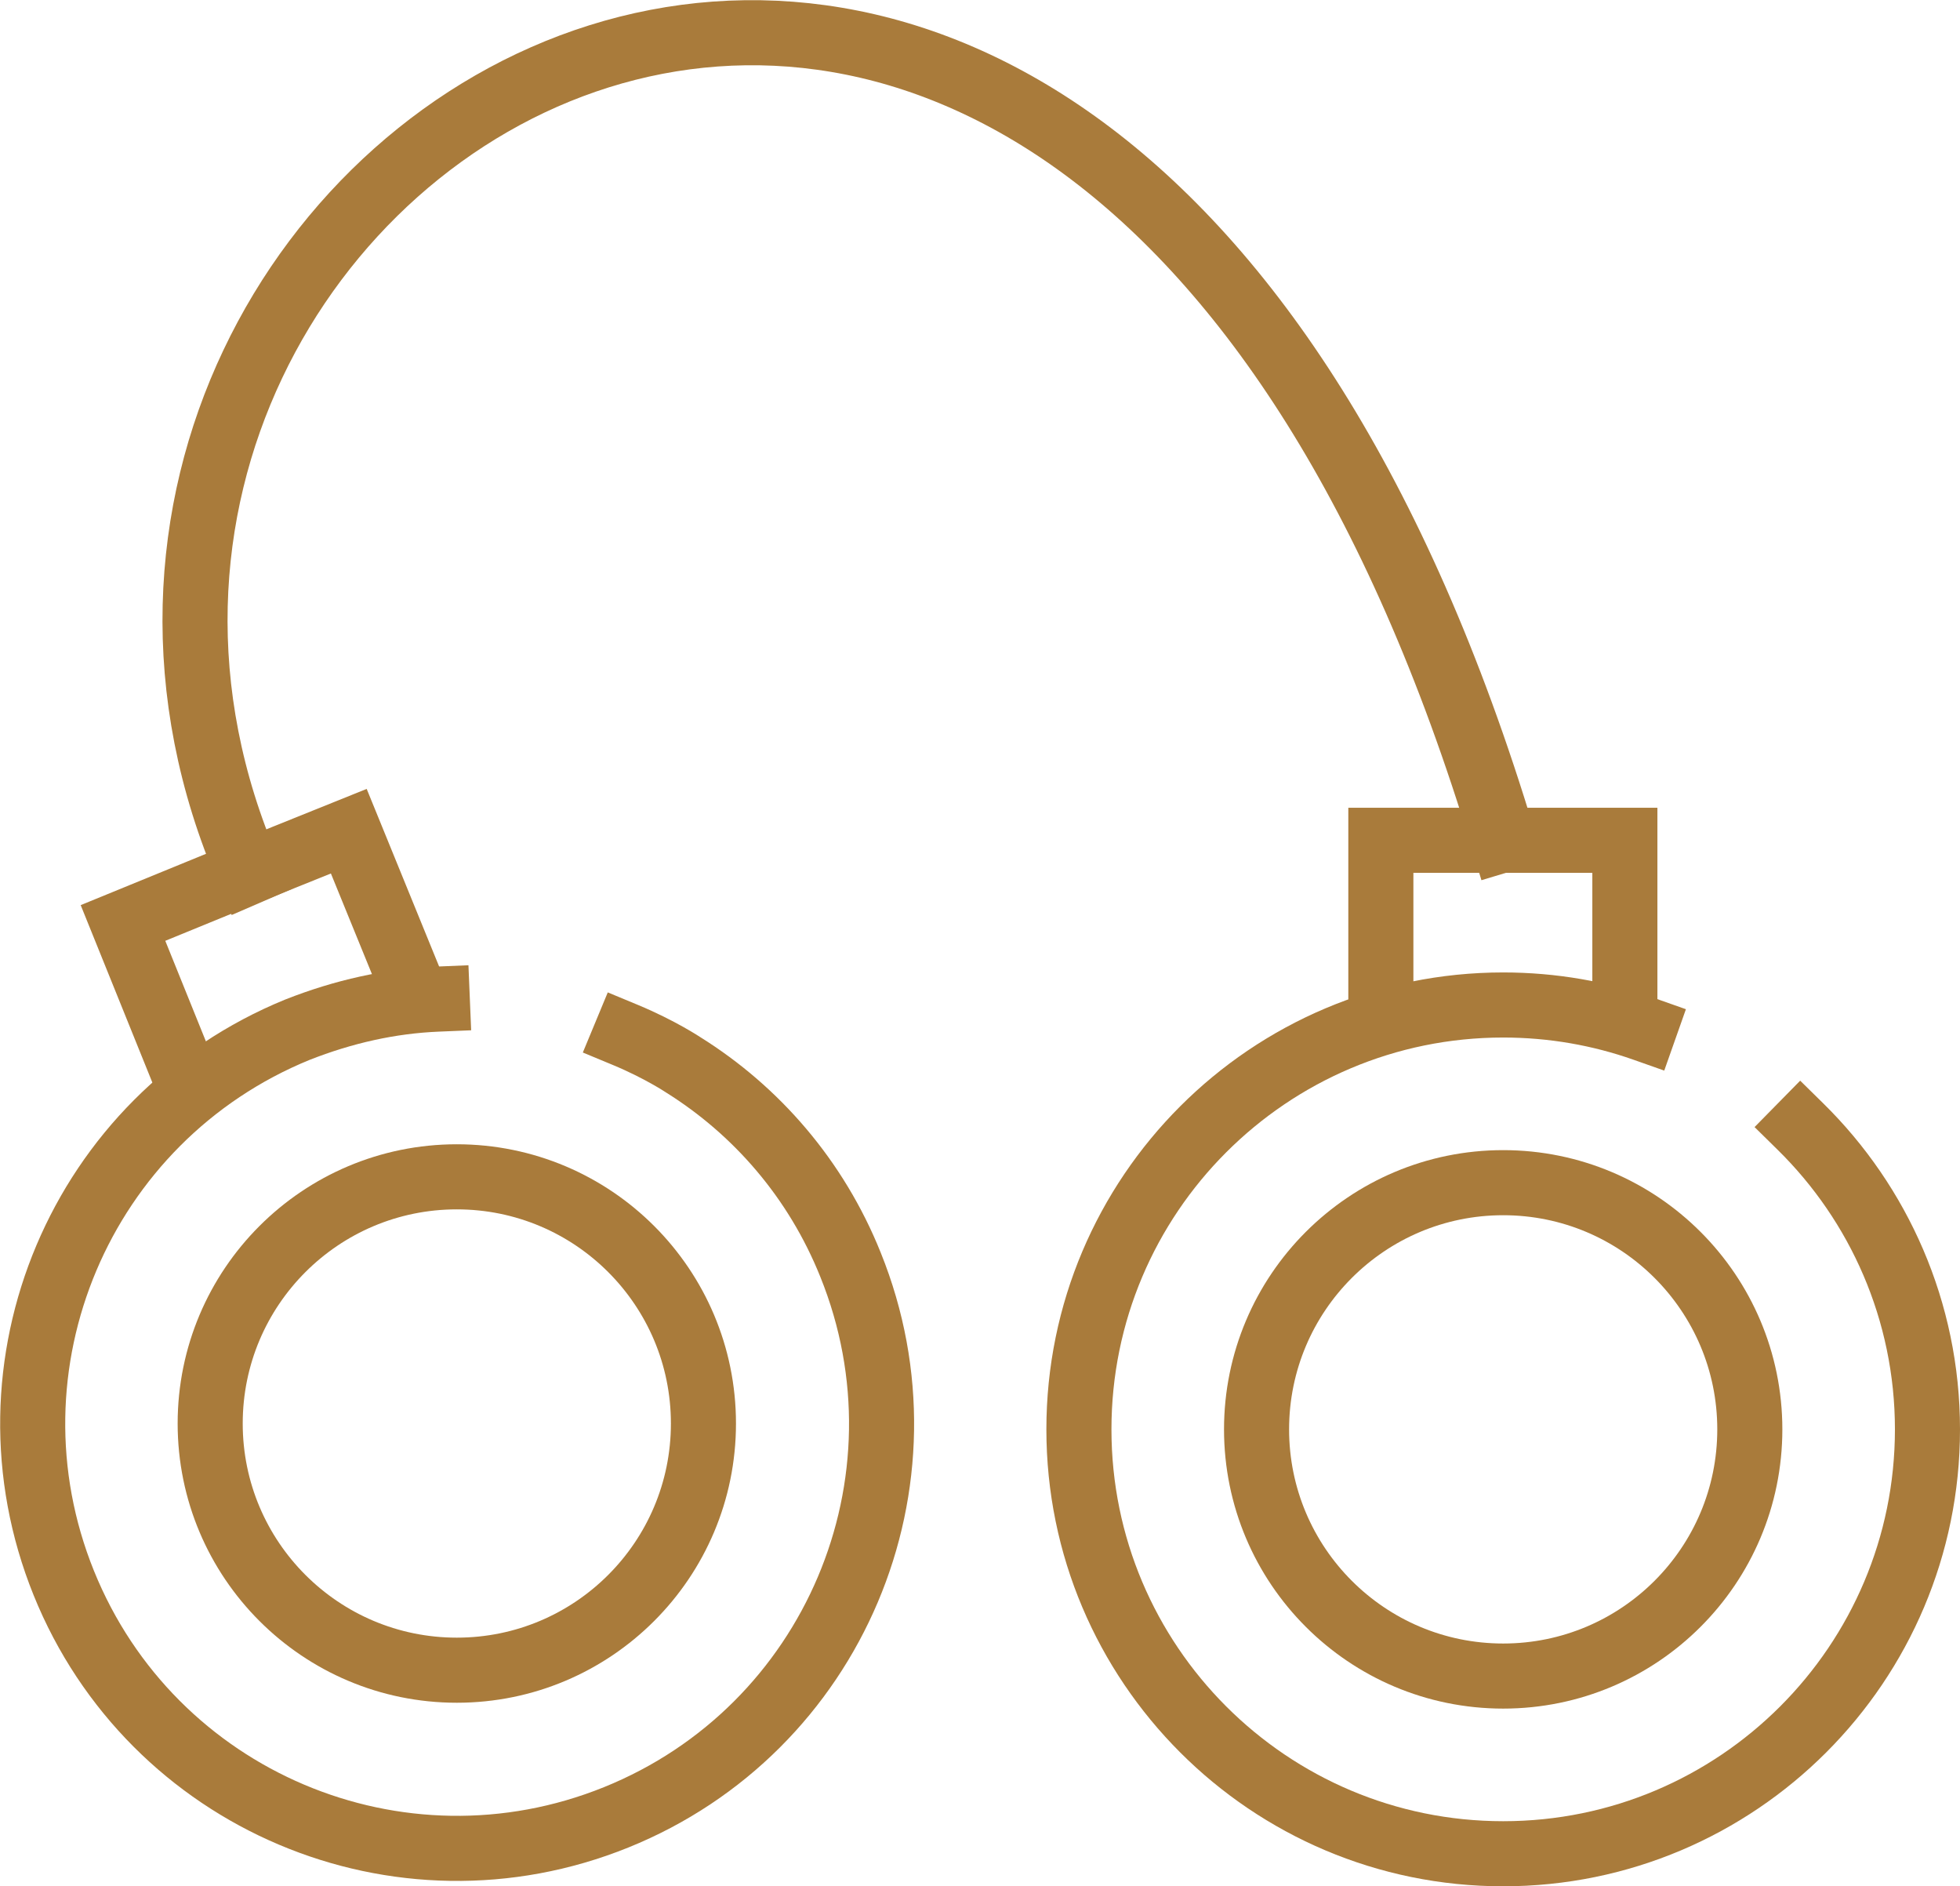 <?xml version="1.0" encoding="UTF-8"?>
<svg id="Layer_2" data-name="Layer 2" xmlns="http://www.w3.org/2000/svg" viewBox="0 0 30.12 28.98">
  <defs>
    <style>
      .cls-1 {
        fill: none;
        stroke: #a97b3b;
        stroke-linecap: square;
        stroke-miterlimit: 10;
      }
    </style>
  </defs>
  <g id="Home_01_Dark" data-name="Home 01 Dark">
    <g id="_9" data-name="9">
      <path class="cls-1" d="M3.82,13.4C-.99,2.3,16.57-8.76,23.1,12.9"/>
      <polyline class="cls-1" points="24.97 15.01 24.97 12.91 23.1 12.91 21.22 12.91 21.22 15.08"/>
      <path class="cls-1" d="M27.67,17.31c1.2,1.18,1.95,2.83,1.95,4.65,0,3.6-2.92,6.52-6.52,6.52s-6.52-2.92-6.52-6.52,2.92-6.52,6.52-6.52c.76,0,1.49,.13,2.17,.37"/>
      <circle class="cls-1" cx="23.1" cy="21.96" r="3.79"/>
      <polyline class="cls-1" points="6.18 14.78 5.36 12.77 3.82 13.39 1.89 14.18 2.69 16.16"/>
      <path class="cls-1" d="M6.72,15.35c-.72,.03-1.44,.19-2.15,.47C1.24,17.18-.37,20.98,.98,24.32c1.35,3.34,5.15,4.95,8.49,3.6,3.34-1.35,4.95-5.15,3.6-8.49-.53-1.32-1.45-2.37-2.57-3.07,0,0-.36-.24-.89-.46"/>
      <circle class="cls-1" cx="7.02" cy="21.87" r="3.79"/>
    </g>
  </g>
</svg>